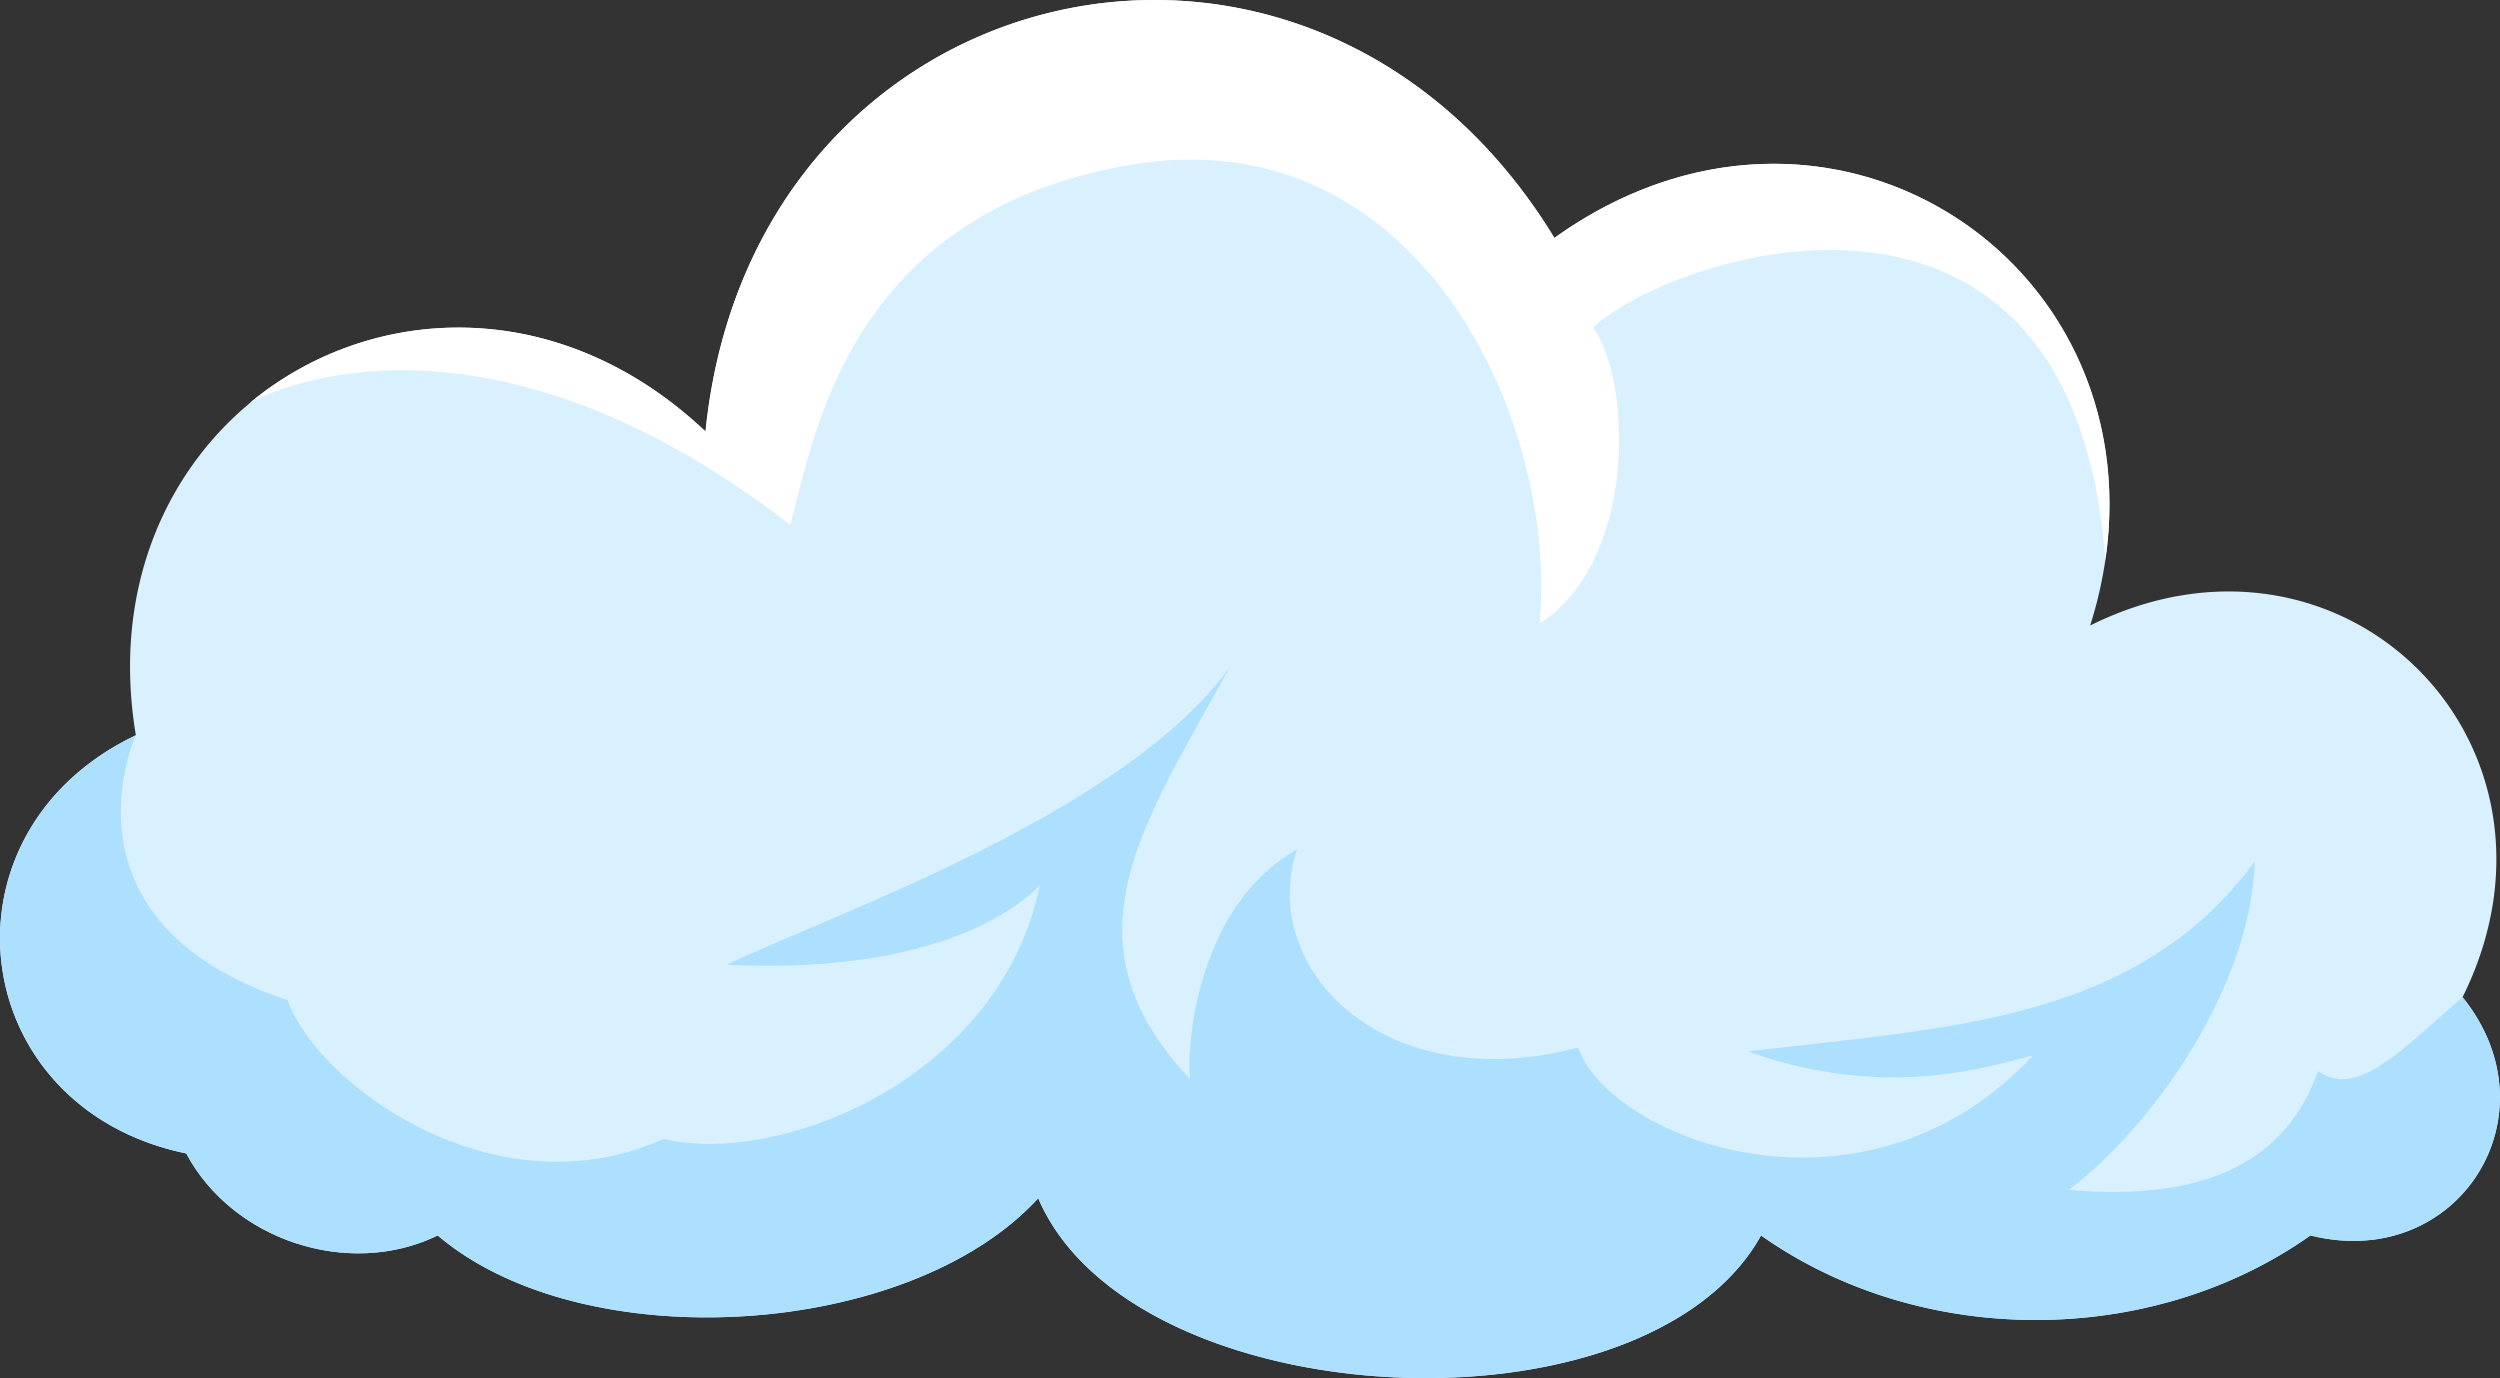 <svg xmlns="http://www.w3.org/2000/svg" viewBox="0 0 244 134.5"><rect x="0" y="0" width="244" height="134.5" fill="#333333" stroke="none"/><defs><style>.cls-1{fill:#d9f1ff;}.cls-2{fill:#ade0ff;}.cls-3{fill:#fff;}</style></defs><g id="Layer_2" data-name="Layer 2"><g id="Layer_1-2" data-name="Layer 1"><path class="cls-1" d="M225.5,120.58c-15.56,11-38.06,11-53.62,0-11.32,20.34-61.38,17.77-70.55-3.63-12.61,13.76-44.41,15.73-58.61,3.63-8.66,4.22-20,.5-24.54-8-21.6-4.47-24.84-31.33-4.92-40.82C10.93,57.81,16,46.3,24.42,39.31h0c11.77-9.74,30.14-10.71,44.45,2.81C73.43-3.23,128-15.67,151.71,23.22,178,4.41,209.84,24.91,205.48,54.67A40.55,40.55,0,0,1,204,61.05c24.67-12.27,48.58,11.61,36.34,36.29C249.64,108.86,239.87,124.17,225.5,120.58Z"/><path class="cls-2" d="M225.5,120.58c-15.56,11-38.06,11-53.62,0-11.32,20.34-61.38,17.77-70.55-3.63-12.61,13.76-44.41,15.73-58.61,3.63-8.66,4.22-20,.5-24.54-8-21.6-4.47-24.84-31.33-4.92-40.82,0,0-8.36,18.15,14.81,25.86,3.1,8.5,20.48,20.87,36.71,13.53,11.2,2.7,32.83-5.8,36.7-24.73-5,5-15.46,8.5-30.52,7.73,10.43-5,38.62-14.67,49.05-29-8.5,15.45-16.6,26.66-3.86,40.17-.38-3.47.78-17,10.44-22.4-3.87,11.59,8.49,24.33,27.43,19.32,3.08,8.88,27.8,18.54,44.42.77-3.48.77-13.91,4.63-27.82-.39,18.93-2.31,37.86-2.7,49.45-18.55-.39,12.37-10,25.89-18.16,32.07,13.91,1.16,21.25-3.09,24.34-11.59,3.86,2.7,8.13-2.11,14.11-7.23C249.64,108.86,239.87,124.17,225.5,120.58Z"/><path class="cls-3" d="M205.48,54.67c-3.12-42.62-42.17-30-50-22.71,3.9,5.47,4.16,22.91-5.21,28.89,1.82-20.05-12-49.46-39.83-44.78s-31,26.82-33.31,35.15c-31-23.95-52.07-12.3-52.73-11.92,11.77-9.74,30.14-10.71,44.45,2.81C73.43-3.23,128-15.67,151.71,23.22,178,4.41,209.84,24.91,205.48,54.67Z"/></g></g></svg>